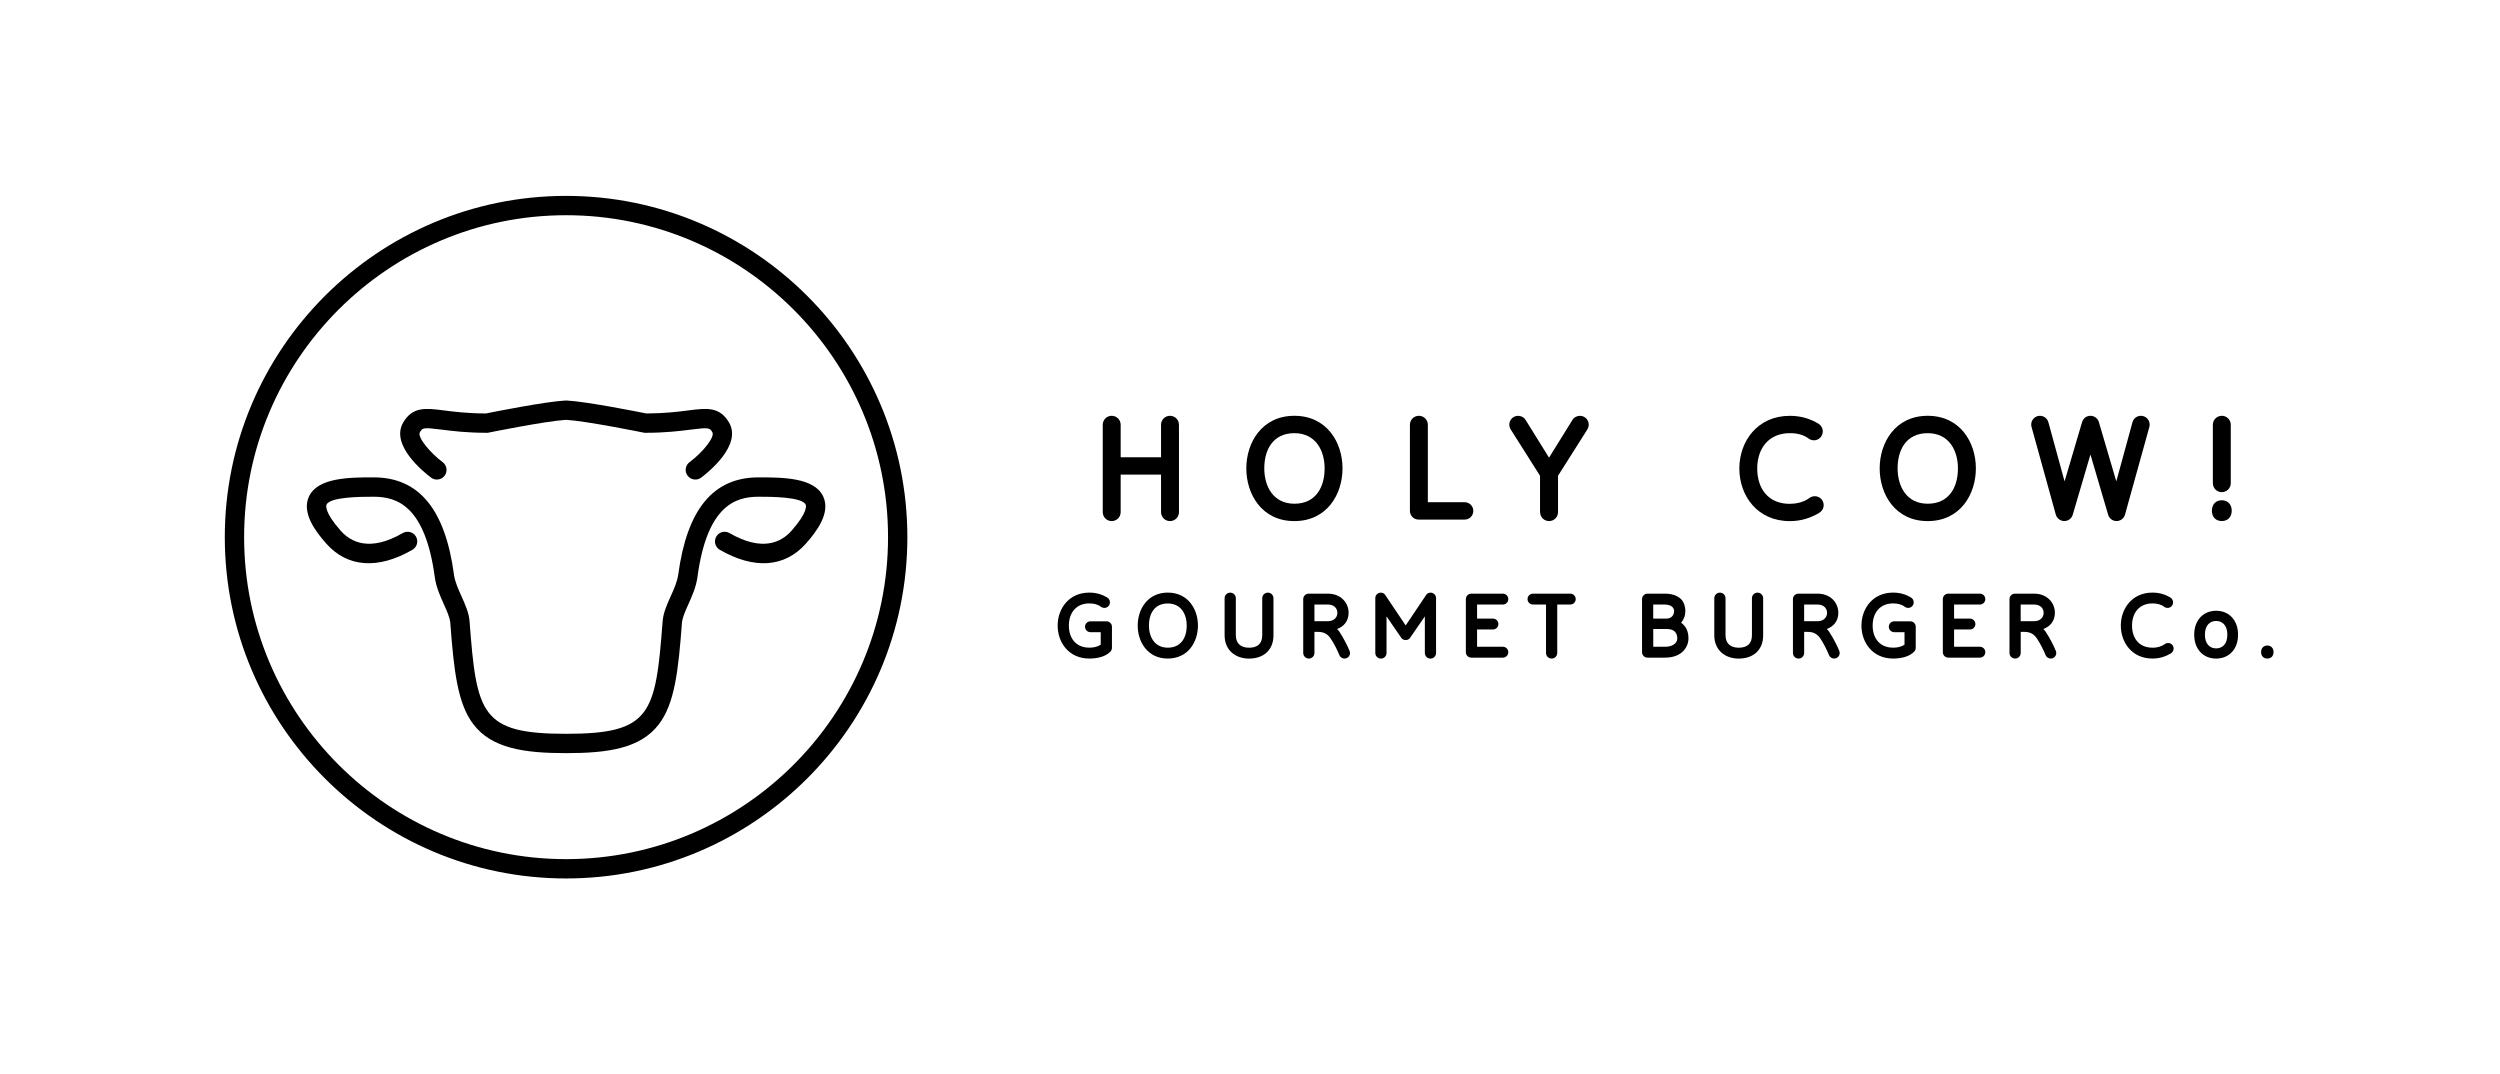 <svg width="349" height="150" viewBox="0 0 349 150" fill="none" xmlns="http://www.w3.org/2000/svg">
<g clip-path="url(#clip0_1129_73)">
<path d="M79.024 122.633C52.753 122.633 31.381 101.261 31.381 74.989C31.381 48.718 52.753 27.346 79.024 27.346C105.296 27.346 126.668 48.718 126.668 74.989C126.668 101.261 105.296 122.633 79.024 122.633ZM79.024 30.044C54.243 30.044 34.079 50.208 34.079 74.989C34.079 99.771 54.243 119.935 79.024 119.935C103.806 119.935 123.97 99.771 123.97 74.989C123.97 50.208 103.806 30.044 79.024 30.044Z" fill="#1D1D1B" style="fill:#1D1D1B;fill:color(display-p3 0.114 0.114 0.106);fill-opacity:1;"/>
<path d="M97.068 66.947C96.657 66.947 96.251 66.761 95.989 66.407C95.54 65.81 95.664 64.965 96.261 64.521C98.238 63.036 99.814 60.968 99.446 60.347C99.088 59.736 99.031 59.645 96.461 59.97C94.971 60.161 92.937 60.419 90.095 60.419H89.961L89.828 60.39C89.746 60.376 81.9 58.78 79.029 58.608C76.159 58.78 68.313 60.376 68.231 60.39L68.098 60.419H67.964C65.122 60.419 63.088 60.161 61.598 59.97C59.028 59.64 58.971 59.736 58.613 60.347C58.217 61.016 60.036 63.198 61.798 64.521C62.395 64.965 62.515 65.815 62.071 66.407C61.622 67.004 60.776 67.124 60.184 66.68C59.205 65.949 54.425 62.133 56.292 58.971C57.61 56.741 59.43 56.97 61.942 57.29C63.331 57.467 65.232 57.711 67.83 57.72C68.943 57.496 76.131 56.063 78.958 55.91H79.029H79.101C81.928 56.063 89.116 57.496 90.229 57.72C92.827 57.711 94.728 57.472 96.117 57.29C98.629 56.97 100.449 56.736 101.767 58.971C103.635 62.133 98.854 65.944 97.875 66.68C97.631 66.861 97.35 66.947 97.068 66.947Z" fill="#1D1D1B" style="fill:#1D1D1B;fill:color(display-p3 0.114 0.114 0.106);fill-opacity:1;"/>
<path d="M79.025 105.139C73.112 105.139 68.647 104.456 66.097 101.127C63.862 98.209 63.365 93.619 62.859 86.947C62.801 86.217 62.395 85.309 61.961 84.349C61.455 83.222 60.881 81.947 60.695 80.557C59.353 70.619 55.428 69.344 52.161 69.344C50.499 69.344 46.076 69.344 45.58 70.452C45.537 70.547 45.231 71.455 47.557 74.086C48.98 75.7 51.64 77.066 56.225 74.416C56.87 74.043 57.696 74.263 58.069 74.908C58.441 75.552 58.221 76.379 57.577 76.751C52.767 79.531 48.488 79.215 45.532 75.868C44.008 74.143 42.103 71.588 43.12 69.339C44.338 66.641 48.861 66.641 52.161 66.641C58.474 66.641 62.142 71.073 63.37 80.194C63.503 81.197 63.971 82.239 64.425 83.241C64.936 84.373 65.462 85.543 65.552 86.742C66.531 99.699 67.152 102.44 79.025 102.44C90.897 102.44 91.518 99.699 92.502 86.742C92.593 85.538 93.118 84.373 93.629 83.241C94.083 82.239 94.551 81.197 94.685 80.194C95.917 71.077 99.58 66.641 105.894 66.641C109.194 66.641 113.716 66.641 114.934 69.339C115.951 71.593 114.046 74.143 112.522 75.868C109.566 79.215 105.292 79.531 100.483 76.751C99.838 76.379 99.618 75.552 99.991 74.908C100.363 74.263 101.189 74.043 101.834 74.416C106.419 77.066 109.079 75.7 110.502 74.086C112.828 71.45 112.522 70.547 112.479 70.452C111.978 69.344 107.56 69.344 105.898 69.344C102.627 69.344 98.701 70.619 97.364 80.557C97.178 81.947 96.605 83.222 96.098 84.349C95.668 85.309 95.258 86.222 95.201 86.947C94.694 93.619 94.198 98.209 91.963 101.127C89.412 104.456 84.952 105.139 79.034 105.139" fill="#1D1D1B" style="fill:#1D1D1B;fill:color(display-p3 0.114 0.114 0.106);fill-opacity:1;"/>
<path d="M156.446 66.259V71.494C156.446 72.186 155.887 72.745 155.195 72.745C154.502 72.745 153.943 72.186 153.943 71.494V59.296C153.943 58.604 154.502 58.045 155.195 58.045C155.887 58.045 156.446 58.604 156.446 59.296V63.838H162.081V59.296C162.081 58.604 162.64 58.045 163.333 58.045C164.025 58.045 164.584 58.604 164.584 59.296V71.494C164.584 72.186 164.025 72.745 163.333 72.745C162.64 72.745 162.081 72.186 162.081 71.494V66.259H156.446Z" fill="#1D1D1B" style="fill:#1D1D1B;fill:color(display-p3 0.114 0.114 0.106);fill-opacity:1;"/>
<path d="M187.416 65.385C187.416 68.991 185.252 72.745 180.692 72.745C176.131 72.745 173.986 68.972 173.986 65.385C173.986 61.799 176.15 58.045 180.692 58.045C185.233 58.045 187.416 61.77 187.416 65.385ZM184.918 65.385C184.918 62.902 183.676 60.471 180.696 60.471C177.716 60.471 176.494 62.768 176.494 65.385C176.494 67.859 177.716 70.319 180.696 70.319C183.676 70.319 184.918 68.022 184.918 65.385Z" fill="#1D1D1B" style="fill:#1D1D1B;fill:color(display-p3 0.114 0.114 0.106);fill-opacity:1;"/>
<path d="M196.824 59.296C196.824 58.604 197.383 58.045 198.075 58.045C198.768 58.045 199.327 58.604 199.327 59.296V70.109H204.461C205.134 70.109 205.674 70.648 205.674 71.322C205.674 71.995 205.134 72.535 204.461 72.535H198.037C197.364 72.535 196.824 71.995 196.824 71.322V59.296Z" fill="#1D1D1B" style="fill:#1D1D1B;fill:color(display-p3 0.114 0.114 0.106);fill-opacity:1;"/>
<path d="M214.988 71.493V66.416L210.909 59.974C210.766 59.744 210.699 59.51 210.699 59.281C210.699 58.598 211.248 58.049 211.931 58.049C212.28 58.049 212.719 58.211 212.953 58.589L216.244 63.89L219.534 58.589C219.764 58.211 220.227 58.049 220.557 58.049C221.239 58.049 221.789 58.598 221.789 59.281C221.789 59.51 221.722 59.744 221.579 59.974L217.5 66.416V71.493C217.5 72.185 216.941 72.744 216.249 72.744C215.556 72.744 214.997 72.185 214.997 71.493" fill="#1D1D1B" style="fill:#1D1D1B;fill:color(display-p3 0.114 0.114 0.106);fill-opacity:1;"/>
<path d="M249.862 70.328C250.888 70.328 251.891 70.06 252.603 69.511C252.823 69.339 253.143 69.272 253.343 69.272C254.036 69.272 254.585 69.821 254.585 70.514C254.585 70.967 254.337 71.369 253.95 71.603C252.832 72.266 251.504 72.749 249.862 72.749C245.301 72.749 242.812 69.172 242.812 65.399C242.812 61.626 245.325 58.049 249.862 58.049C251.447 58.049 252.756 58.483 253.826 59.128C254.212 59.357 254.461 59.763 254.461 60.217C254.461 60.91 253.912 61.468 253.219 61.468C253.018 61.468 252.698 61.392 252.488 61.23C251.767 60.68 250.884 60.47 249.862 60.47C246.91 60.47 245.31 62.595 245.31 65.404C245.31 68.212 246.839 70.337 249.862 70.337" fill="#1D1D1B" style="fill:#1D1D1B;fill:color(display-p3 0.114 0.114 0.106);fill-opacity:1;"/>
<path d="M275.832 65.385C275.832 68.991 273.668 72.745 269.108 72.745C264.547 72.745 262.402 68.972 262.402 65.385C262.402 61.799 264.566 58.045 269.108 58.045C273.649 58.045 275.832 61.77 275.832 65.385ZM273.329 65.385C273.329 62.902 272.088 60.471 269.108 60.471C266.127 60.471 264.905 62.768 264.905 65.385C264.905 67.859 266.127 70.319 269.108 70.319C272.088 70.319 273.329 68.022 273.329 65.385Z" fill="#1D1D1B" style="fill:#1D1D1B;fill:color(display-p3 0.114 0.114 0.106);fill-opacity:1;"/>
<path d="M294.299 71.866L291.826 63.451L289.352 71.866C289.199 72.387 288.716 72.74 288.177 72.74C287.637 72.74 287.14 72.363 286.992 71.847L283.597 59.573C283.568 59.468 283.559 59.373 283.559 59.267C283.559 58.594 284.098 58.045 284.772 58.045C285.311 58.045 285.798 58.403 285.956 58.948L288.215 67.2L290.66 58.919C290.813 58.398 291.286 58.045 291.826 58.045C292.365 58.045 292.848 58.403 293 58.919L295.436 67.2L297.695 58.938C297.848 58.389 298.34 58.045 298.87 58.045C299.543 58.045 300.092 58.594 300.092 59.267C300.092 59.373 300.083 59.478 300.054 59.592L296.649 71.847C296.506 72.368 296.023 72.74 295.474 72.74C294.925 72.74 294.452 72.382 294.299 71.866Z" fill="#1D1D1B" style="fill:#1D1D1B;fill:color(display-p3 0.114 0.114 0.106);fill-opacity:1;"/>
<path d="M308.779 71.298C308.779 70.414 309.338 69.836 310.164 69.836C310.99 69.836 311.549 70.414 311.549 71.298C311.549 72.181 310.99 72.74 310.164 72.74C309.338 72.74 308.779 72.181 308.779 71.298ZM308.913 67.453V59.296C308.913 58.604 309.472 58.045 310.164 58.045C310.857 58.045 311.416 58.604 311.416 59.296V67.453C311.416 68.146 310.857 68.705 310.164 68.705C309.472 68.705 308.913 68.146 308.913 67.453Z" fill="#1D1D1B" style="fill:#1D1D1B;fill:color(display-p3 0.114 0.114 0.106);fill-opacity:1;"/>
<path d="M152.066 90.416C152.692 90.416 153.25 90.282 153.661 89.995V88.252H152.228C151.808 88.252 151.469 87.908 151.469 87.493C151.469 87.077 151.808 86.734 152.228 86.734H154.468C154.889 86.734 155.228 87.073 155.228 87.493V90.416C155.228 90.607 155.166 90.793 155.037 90.941C154.373 91.662 153.212 91.934 152.066 91.934C149.21 91.934 147.648 89.695 147.648 87.331C147.648 84.966 149.22 82.727 152.066 82.727C153.059 82.727 153.881 82.999 154.549 83.4C154.788 83.543 154.946 83.796 154.946 84.083C154.946 84.517 154.602 84.866 154.167 84.866C154.043 84.866 153.843 84.818 153.709 84.713C153.255 84.369 152.701 84.236 152.066 84.236C150.218 84.236 149.215 85.568 149.215 87.326C149.215 89.083 150.189 90.411 152.066 90.411" fill="#1D1D1B" style="fill:#1D1D1B;fill:color(display-p3 0.114 0.114 0.106);fill-opacity:1;"/>
<path d="M167.234 87.326C167.234 89.585 165.878 91.934 163.022 91.934C160.166 91.934 158.824 89.57 158.824 87.326C158.824 85.081 160.181 82.727 163.022 82.727C165.864 82.727 167.234 85.057 167.234 87.326ZM165.668 87.326C165.668 85.769 164.89 84.245 163.022 84.245C161.155 84.245 160.391 85.688 160.391 87.326C160.391 88.873 161.155 90.416 163.022 90.416C164.89 90.416 165.668 88.978 165.668 87.326Z" fill="#1D1D1B" style="fill:#1D1D1B;fill:color(display-p3 0.114 0.114 0.106);fill-opacity:1;"/>
<path d="M172.522 83.516V88.674C172.522 89.805 173.195 90.421 174.365 90.421C175.535 90.421 176.208 89.868 176.208 88.674V83.516C176.208 83.081 176.557 82.732 176.992 82.732C177.426 82.732 177.775 83.081 177.775 83.516V88.697C177.775 90.746 176.39 91.94 174.365 91.94C172.45 91.94 170.955 90.746 170.955 88.697V83.516C170.955 83.081 171.304 82.732 171.738 82.732C172.173 82.732 172.522 83.081 172.522 83.516Z" fill="#1D1D1B" style="fill:#1D1D1B;fill:color(display-p3 0.114 0.114 0.106);fill-opacity:1;"/>
<path d="M188.463 91.171C188.463 91.591 188.114 91.935 187.694 91.935C187.393 91.935 187.102 91.758 186.982 91.467C186.758 90.918 186.214 89.757 185.703 89.055C185.273 88.463 184.752 88.21 183.993 88.21H183.496V91.151C183.496 91.586 183.148 91.935 182.713 91.935C182.278 91.935 181.93 91.586 181.93 91.151V83.634C181.93 83.214 182.269 82.875 182.689 82.875H185.387C187.121 82.875 188.267 84.093 188.267 85.549C188.267 86.681 187.608 87.469 186.653 87.808C186.777 87.933 186.863 88.019 186.954 88.152C187.536 89.022 188.157 90.23 188.41 90.898C188.449 90.994 188.458 91.085 188.458 91.171M183.496 86.719H185.387C186.257 86.719 186.701 86.142 186.701 85.549C186.701 84.957 186.257 84.394 185.387 84.394H183.496V86.719Z" fill="#1D1D1B" style="fill:#1D1D1B;fill:color(display-p3 0.114 0.114 0.106);fill-opacity:1;"/>
<path d="M200.474 83.497V91.157C200.474 91.592 200.125 91.94 199.691 91.94C199.256 91.94 198.908 91.592 198.908 91.157V86.047L196.835 89.06C196.744 89.185 196.558 89.352 196.233 89.352C195.908 89.352 195.722 89.189 195.631 89.06L193.559 86.047V91.157C193.559 91.592 193.21 91.94 192.775 91.94C192.341 91.94 191.992 91.592 191.992 91.157V83.497C191.992 83.076 192.331 82.732 192.752 82.732C193.029 82.732 193.253 82.866 193.353 83.024L196.233 87.312L199.113 83.024C199.213 82.866 199.438 82.732 199.715 82.732C200.135 82.732 200.474 83.076 200.474 83.497Z" fill="#1D1D1B" style="fill:#1D1D1B;fill:color(display-p3 0.114 0.114 0.106);fill-opacity:1;"/>
<path d="M209.8 90.287C210.221 90.287 210.56 90.626 210.56 91.046C210.56 91.467 210.221 91.806 209.8 91.806H205.392C204.972 91.806 204.633 91.467 204.633 91.046V83.634C204.633 83.214 204.972 82.875 205.392 82.875H209.8C210.221 82.875 210.56 83.214 210.56 83.634C210.56 84.055 210.221 84.394 209.8 84.394H206.199V86.357H208.415C208.836 86.357 209.175 86.696 209.175 87.116C209.175 87.536 208.836 87.875 208.415 87.875H206.199V90.287H209.8Z" fill="#1D1D1B" style="fill:#1D1D1B;fill:color(display-p3 0.114 0.114 0.106);fill-opacity:1;"/>
<path d="M219.969 83.634C219.969 84.055 219.629 84.394 219.209 84.394H217.39V91.151C217.39 91.586 217.041 91.935 216.606 91.935C216.172 91.935 215.823 91.586 215.823 91.151V84.394H214.004C213.583 84.394 213.244 84.055 213.244 83.634C213.244 83.214 213.583 82.875 214.004 82.875H219.209C219.629 82.875 219.969 83.214 219.969 83.634Z" fill="#1D1D1B" style="fill:#1D1D1B;fill:color(display-p3 0.114 0.114 0.106);fill-opacity:1;"/>
<path d="M232.495 91.806H229.988C229.568 91.806 229.229 91.467 229.229 91.046V83.634C229.229 83.214 229.568 82.875 229.988 82.875H232.4C233.293 82.875 234.086 83.08 234.654 83.62C235.098 84.04 235.279 84.752 235.279 85.258C235.279 85.931 235.065 86.462 234.687 86.934C235.337 87.403 235.709 88.09 235.709 89.127C235.709 90.392 234.711 91.801 232.49 91.801M230.795 86.357H232.624C233.298 86.357 233.708 85.912 233.708 85.272C233.708 85.249 233.699 84.394 232.395 84.394H230.79V86.357H230.795ZM232.495 90.287C233.264 90.287 234.148 89.924 234.148 89.117C234.148 88.31 233.68 87.813 232.701 87.813H230.795V90.282H232.495V90.287Z" fill="#1D1D1B" style="fill:#1D1D1B;fill:color(display-p3 0.114 0.114 0.106);fill-opacity:1;"/>
<path d="M240.883 83.516V88.674C240.883 89.805 241.556 90.421 242.726 90.421C243.896 90.421 244.57 89.868 244.57 88.674V83.516C244.57 83.081 244.918 82.732 245.353 82.732C245.788 82.732 246.136 83.081 246.136 83.516V88.697C246.136 90.746 244.751 91.94 242.726 91.94C240.811 91.94 239.316 90.746 239.316 88.697V83.516C239.316 83.081 239.665 82.732 240.1 82.732C240.534 82.732 240.883 83.081 240.883 83.516Z" fill="#1D1D1B" style="fill:#1D1D1B;fill:color(display-p3 0.114 0.114 0.106);fill-opacity:1;"/>
<path d="M256.819 91.171C256.819 91.591 256.47 91.935 256.05 91.935C255.749 91.935 255.458 91.758 255.338 91.467C255.114 90.918 254.569 89.757 254.063 89.055C253.633 88.463 253.113 88.21 252.353 88.21H251.861V91.151C251.861 91.586 251.513 91.935 251.078 91.935C250.644 91.935 250.295 91.586 250.295 91.151V83.634C250.295 83.214 250.634 82.875 251.054 82.875H253.753C255.486 82.875 256.632 84.093 256.632 85.549C256.632 86.681 255.973 87.469 255.018 87.808C255.147 87.933 255.228 88.019 255.319 88.152C255.902 89.022 256.523 90.23 256.776 90.898C256.814 90.994 256.823 91.085 256.823 91.171M251.857 86.719H253.748C254.617 86.719 255.061 86.142 255.061 85.549C255.061 84.957 254.617 84.394 253.748 84.394H251.857V86.719Z" fill="#1D1D1B" style="fill:#1D1D1B;fill:color(display-p3 0.114 0.114 0.106);fill-opacity:1;"/>
<path d="M264.275 90.416C264.901 90.416 265.464 90.282 265.87 89.995V88.252H264.437C264.017 88.252 263.678 87.908 263.678 87.493C263.678 87.077 264.017 86.734 264.437 86.734H266.677C267.098 86.734 267.437 87.073 267.437 87.493V90.416C267.437 90.607 267.375 90.793 267.246 90.941C266.582 91.662 265.421 91.934 264.275 91.934C261.419 91.934 259.857 89.695 259.857 87.331C259.857 84.966 261.429 82.727 264.275 82.727C265.268 82.727 266.09 82.999 266.758 83.4C266.997 83.543 267.155 83.796 267.155 84.083C267.155 84.517 266.811 84.866 266.376 84.866C266.247 84.866 266.052 84.818 265.918 84.713C265.464 84.369 264.91 84.236 264.275 84.236C262.427 84.236 261.424 85.568 261.424 87.326C261.424 89.083 262.398 90.411 264.275 90.411" fill="#1D1D1B" style="fill:#1D1D1B;fill:color(display-p3 0.114 0.114 0.106);fill-opacity:1;"/>
<path d="M276.391 90.287C276.811 90.287 277.15 90.626 277.15 91.046C277.15 91.467 276.811 91.806 276.391 91.806H271.978C271.558 91.806 271.219 91.467 271.219 91.046V83.634C271.219 83.214 271.558 82.875 271.978 82.875H276.391C276.811 82.875 277.15 83.214 277.15 83.634C277.15 84.055 276.811 84.394 276.391 84.394H272.79V86.357H275.006C275.426 86.357 275.765 86.696 275.765 87.116C275.765 87.536 275.426 87.875 275.006 87.875H272.79V90.287H276.391Z" fill="#1D1D1B" style="fill:#1D1D1B;fill:color(display-p3 0.114 0.114 0.106);fill-opacity:1;"/>
<path d="M287.054 91.171C287.054 91.591 286.705 91.935 286.285 91.935C285.984 91.935 285.693 91.758 285.573 91.467C285.349 90.918 284.805 89.757 284.298 89.055C283.868 88.463 283.348 88.21 282.589 88.21H282.092V91.151C282.092 91.586 281.743 91.935 281.309 91.935C280.874 91.935 280.525 91.586 280.525 91.151V83.634C280.525 83.214 280.864 82.875 281.285 82.875H283.983C285.717 82.875 286.863 84.093 286.863 85.549C286.863 86.681 286.204 87.469 285.249 87.808C285.373 87.933 285.459 88.019 285.55 88.152C286.132 89.022 286.753 90.23 287.006 90.898C287.044 90.994 287.054 91.085 287.054 91.171ZM282.087 86.719H283.978C284.847 86.719 285.292 86.142 285.292 85.549C285.292 84.957 284.847 84.394 283.978 84.394H282.087V86.719Z" fill="#1D1D1B" style="fill:#1D1D1B;fill:color(display-p3 0.114 0.114 0.106);fill-opacity:1;"/>
<path d="M300.479 90.425C301.124 90.425 301.75 90.258 302.199 89.914C302.337 89.804 302.538 89.761 302.662 89.761C303.096 89.761 303.44 90.105 303.44 90.54C303.44 90.822 303.283 91.075 303.044 91.218C302.347 91.633 301.511 91.934 300.484 91.934C297.628 91.934 296.066 89.695 296.066 87.331C296.066 84.966 297.638 82.727 300.484 82.727C301.477 82.727 302.299 82.999 302.967 83.4C303.206 83.543 303.364 83.796 303.364 84.083C303.364 84.517 303.02 84.866 302.585 84.866C302.456 84.866 302.261 84.818 302.127 84.713C301.673 84.369 301.119 84.236 300.484 84.236C298.636 84.236 297.633 85.568 297.633 87.326C297.633 89.083 298.593 90.416 300.484 90.416" fill="#1D1D1B" style="fill:#1D1D1B;fill:color(display-p3 0.114 0.114 0.106);fill-opacity:1;"/>
<path d="M312.433 88.605C312.433 90.63 311.168 91.938 309.372 91.938C307.576 91.938 306.311 90.63 306.311 88.605C306.311 86.58 307.576 85.262 309.372 85.262C311.168 85.262 312.433 86.58 312.433 88.605ZM310.938 88.605C310.938 87.353 310.289 86.685 309.372 86.685C308.455 86.685 307.805 87.353 307.805 88.605C307.805 89.856 308.455 90.515 309.372 90.515C310.289 90.515 310.938 89.856 310.938 88.605Z" fill="#1D1D1B" style="fill:#1D1D1B;fill:color(display-p3 0.114 0.114 0.106);fill-opacity:1;"/>
<path d="M315.648 91.032C315.648 90.478 315.997 90.115 316.518 90.115C317.038 90.115 317.387 90.478 317.387 91.032C317.387 91.586 317.038 91.935 316.518 91.935C315.997 91.935 315.648 91.586 315.648 91.032Z" fill="#1D1D1B" style="fill:#1D1D1B;fill:color(display-p3 0.114 0.114 0.106);fill-opacity:1;"/>
</g>
<defs>
<clipPath id="clip0_1129_73">
<rect width="286" height="95.287" fill="white" style="fill:white;fill-opacity:1;" transform="translate(31.381 27.346)"/>
</clipPath>
</defs>
</svg>
